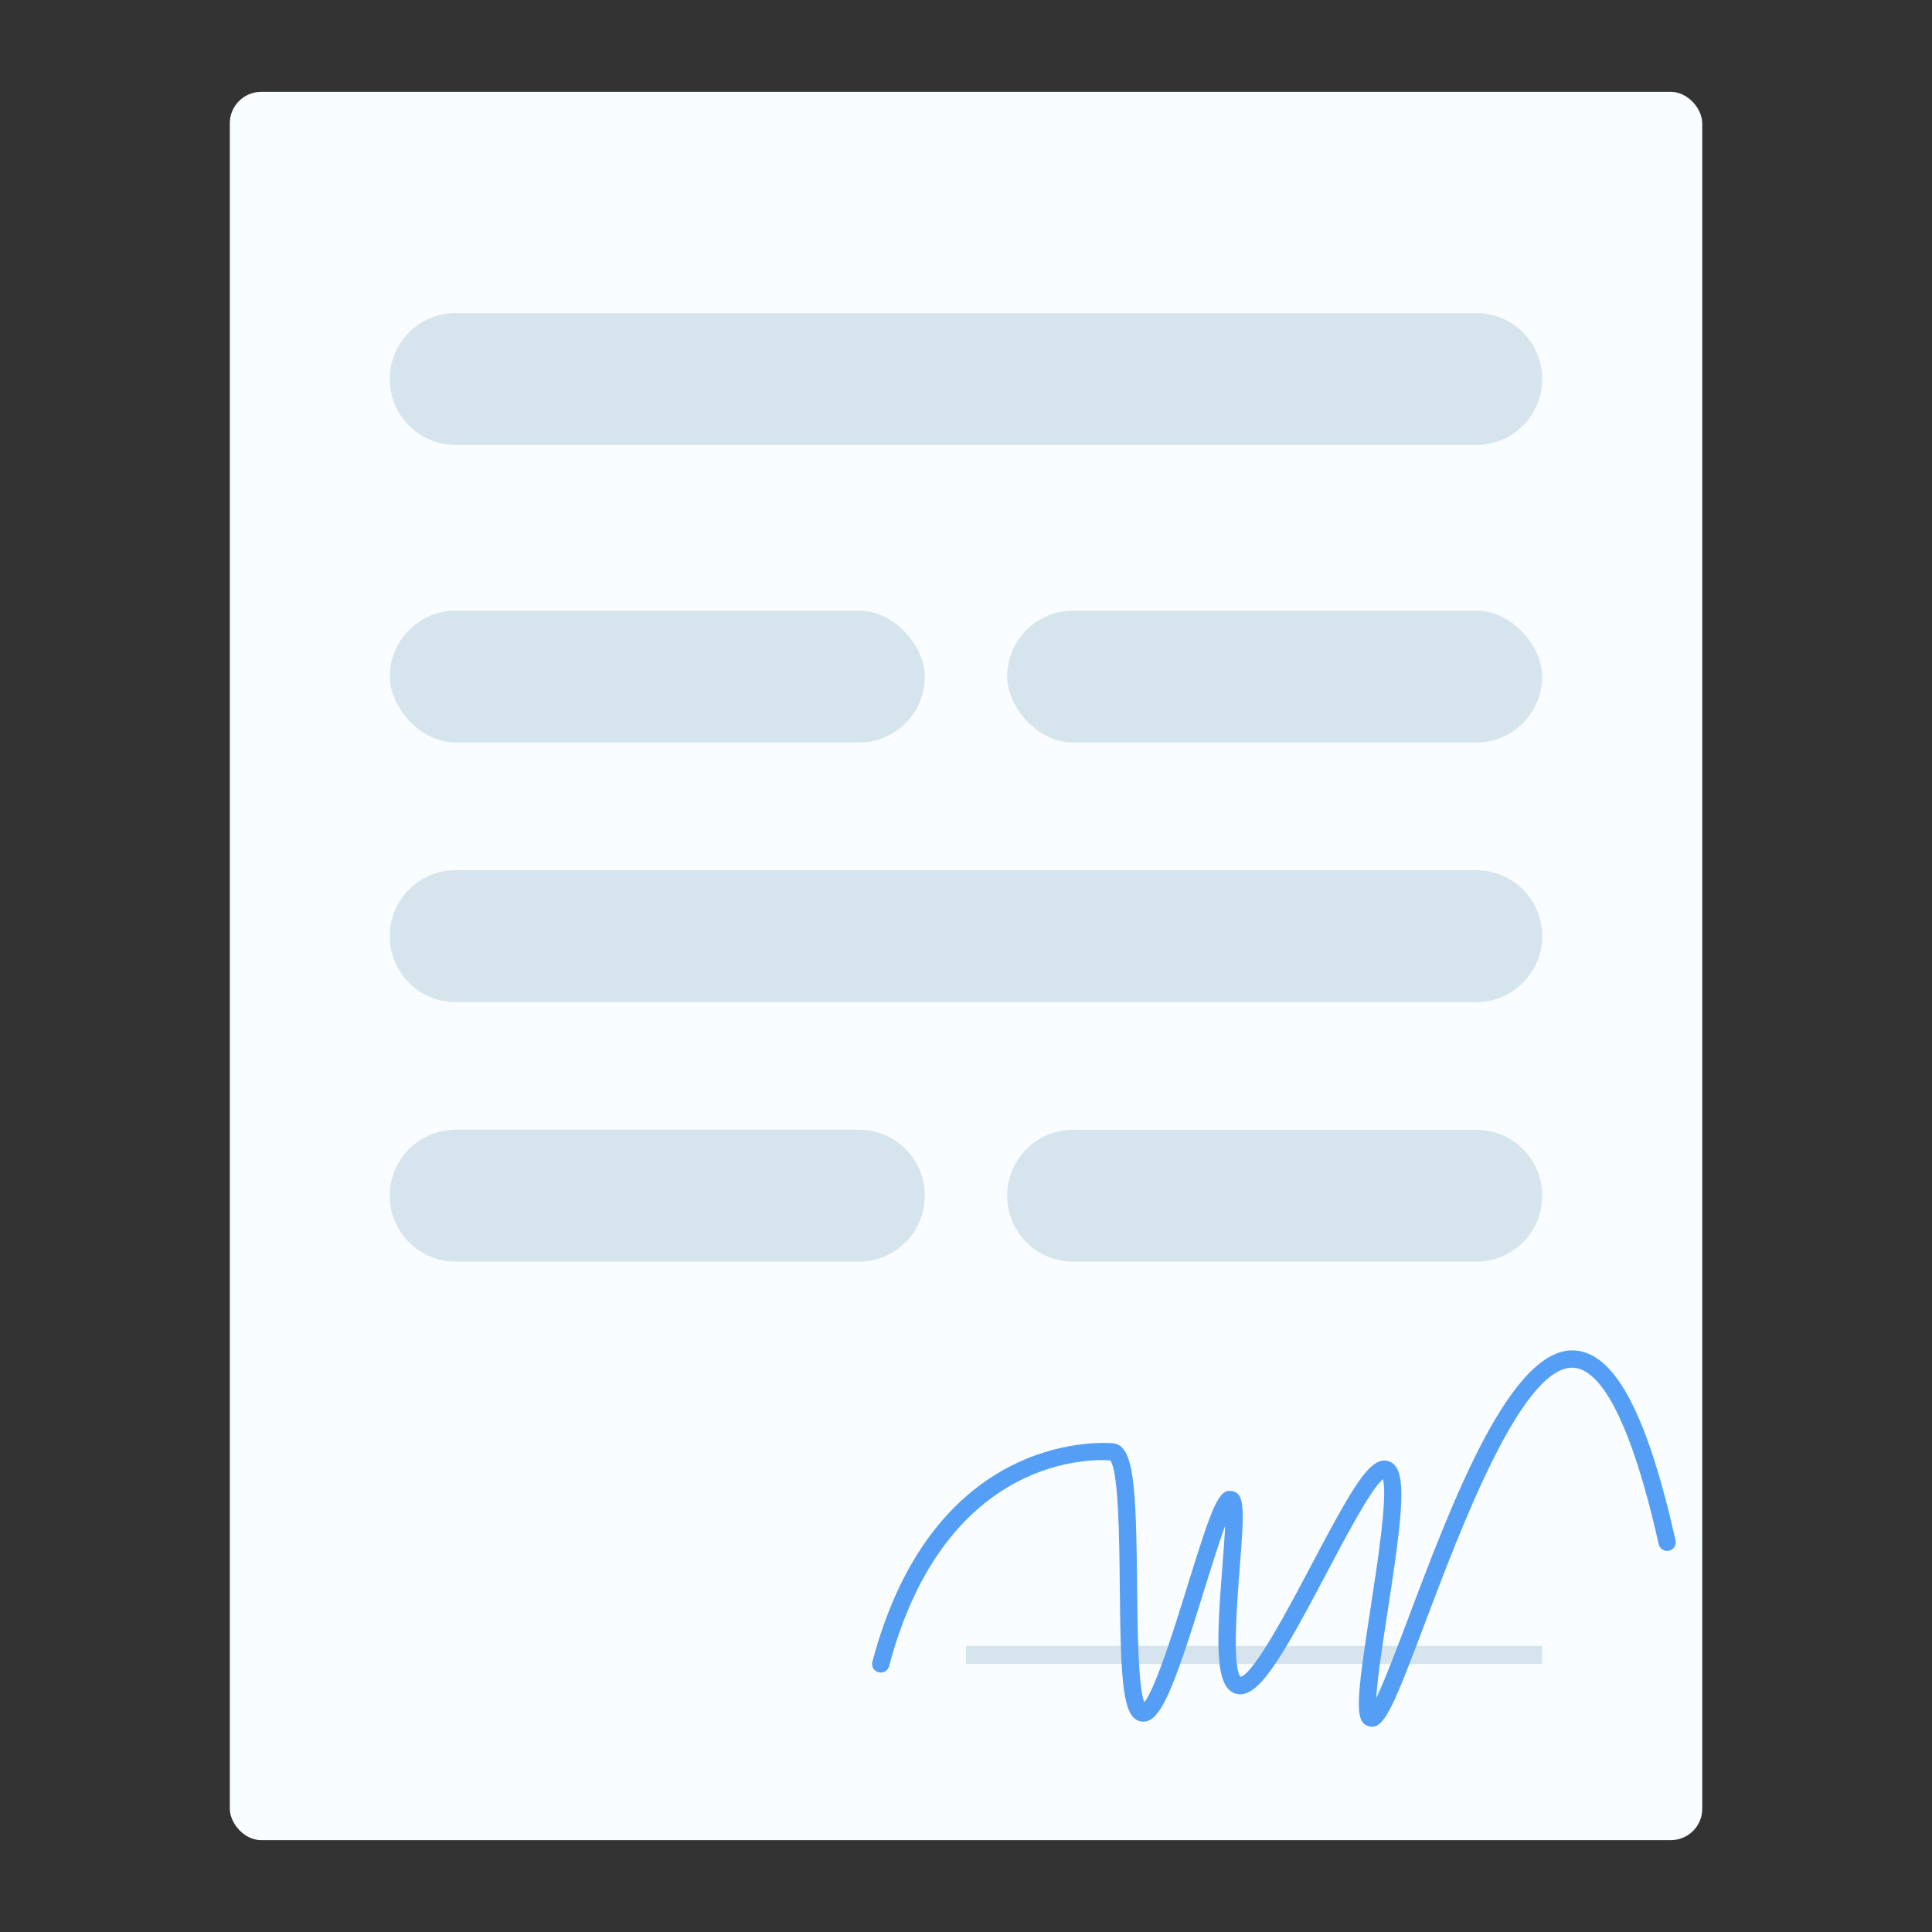 <?xml version="1.0" encoding="UTF-8"?>
<svg id="Layer_1" data-name="Layer 1" xmlns="http://www.w3.org/2000/svg" viewBox="0 0 400 400">
  <rect x="0" y="0" width="400" height="400" fill="#333333" stroke="none"/>
  <defs>
    <style>
      .cls-1 {
        fill: #549ef5;
      }

      .cls-2 {
        fill: #fafdff;
      }

      .cls-3 {
        fill: #d6e5ed;
      }
    </style>
  </defs>
  <g>
    <rect class="cls-2" x="47.58" y="19.02" width="304.85" height="361.96" rx="6.49" ry="6.49"/>
    <path class="cls-3" d="M305.65,180.16H94.35c-7.54,0-13.66,6.11-13.66,13.66s6.11,13.66,13.66,13.66h211.29c7.54,0,13.66-6.11,13.66-13.66s-6.11-13.66-13.66-13.66Z"/>
    <path class="cls-3" d="M305.65,64.81H94.35c-7.54,0-13.66,6.11-13.66,13.66s6.11,13.66,13.66,13.66h211.29c7.54,0,13.66-6.11,13.66-13.66s-6.11-13.66-13.66-13.66Z"/>
    <path class="cls-3" d="M94.35,261.21h83.47c7.54,0,13.66-6.11,13.66-13.66s-6.11-13.66-13.66-13.66h-83.47c-7.54,0-13.66,6.11-13.66,13.66s6.11,13.66,13.66,13.66Z"/>
    <path class="cls-3" d="M305.65,233.9h-83.47c-7.54,0-13.66,6.11-13.66,13.66s6.11,13.66,13.66,13.66h83.47c7.54,0,13.66-6.11,13.66-13.66s-6.11-13.66-13.66-13.66Z"/>
    <rect class="cls-3" x="80.7" y="126.42" width="110.78" height="27.31" rx="13.66" ry="13.66"/>
    <rect class="cls-3" x="208.52" y="126.42" width="110.78" height="27.31" rx="13.66" ry="13.66"/>
  </g>
  <rect class="cls-3" x="200" y="340.76" width="119.3" height="3.74"/>
  <path class="cls-1" d="M284.06,357.5c-.23,0-.47-.04-.71-.11-2.93-.85-2.55-5.34.37-24.17,1.38-8.91,3.63-23.48,2.6-26.96-2.44,1.94-7.76,12.03-11.72,19.54-9.66,18.32-14.35,26.2-18.81,24.84-4.34-1.33-3.92-10.78-2.72-26.17.22-2.82.47-6.02.58-8.55-1.31,3.55-2.95,8.83-4.37,13.41-6.53,21.1-9.17,27.59-12.94,27.09-3.89-.52-4.31-7.66-4.5-27.93-.09-9.58-.23-23.97-1.99-26.13-2.8-.24-34.05-1.69-45.77,42.6-.25.96-1.23,1.53-2.19,1.27-.96-.25-1.53-1.23-1.27-2.19,13.01-49.18,49.67-45.26,50.03-45.2,4.11.7,4.57,8.67,4.78,29.61.08,8.41.2,20.78,1.48,23.99,2.36-2.86,6.45-16.06,8.96-24.18,5.22-16.84,6.48-20.08,9.25-19.54,2.64.52,2.5,3.75,1.54,16.02-.52,6.69-1.61,20.52.2,22.43,2.8-.68,10.16-14.65,14.59-23.05,8.95-16.97,12.41-22.8,16.09-21.58,3.95,1.3,3.01,10.05-.27,31.23-.92,5.96-2.1,13.55-2.33,17.78,1.77-3.65,4.36-10.52,6.72-16.77,8.93-23.66,21.16-56.08,34.4-55.18,8.31.55,14.93,13.04,20.85,39.32.22.96-.39,1.92-1.35,2.14-.97.22-1.92-.39-2.14-1.35-6.68-29.67-13.26-36.24-17.59-36.53-.11,0-.22-.01-.33-.01-10.52,0-23,33.05-30.48,52.88-6.15,16.29-8.22,21.46-10.94,21.46Z"/>
</svg>